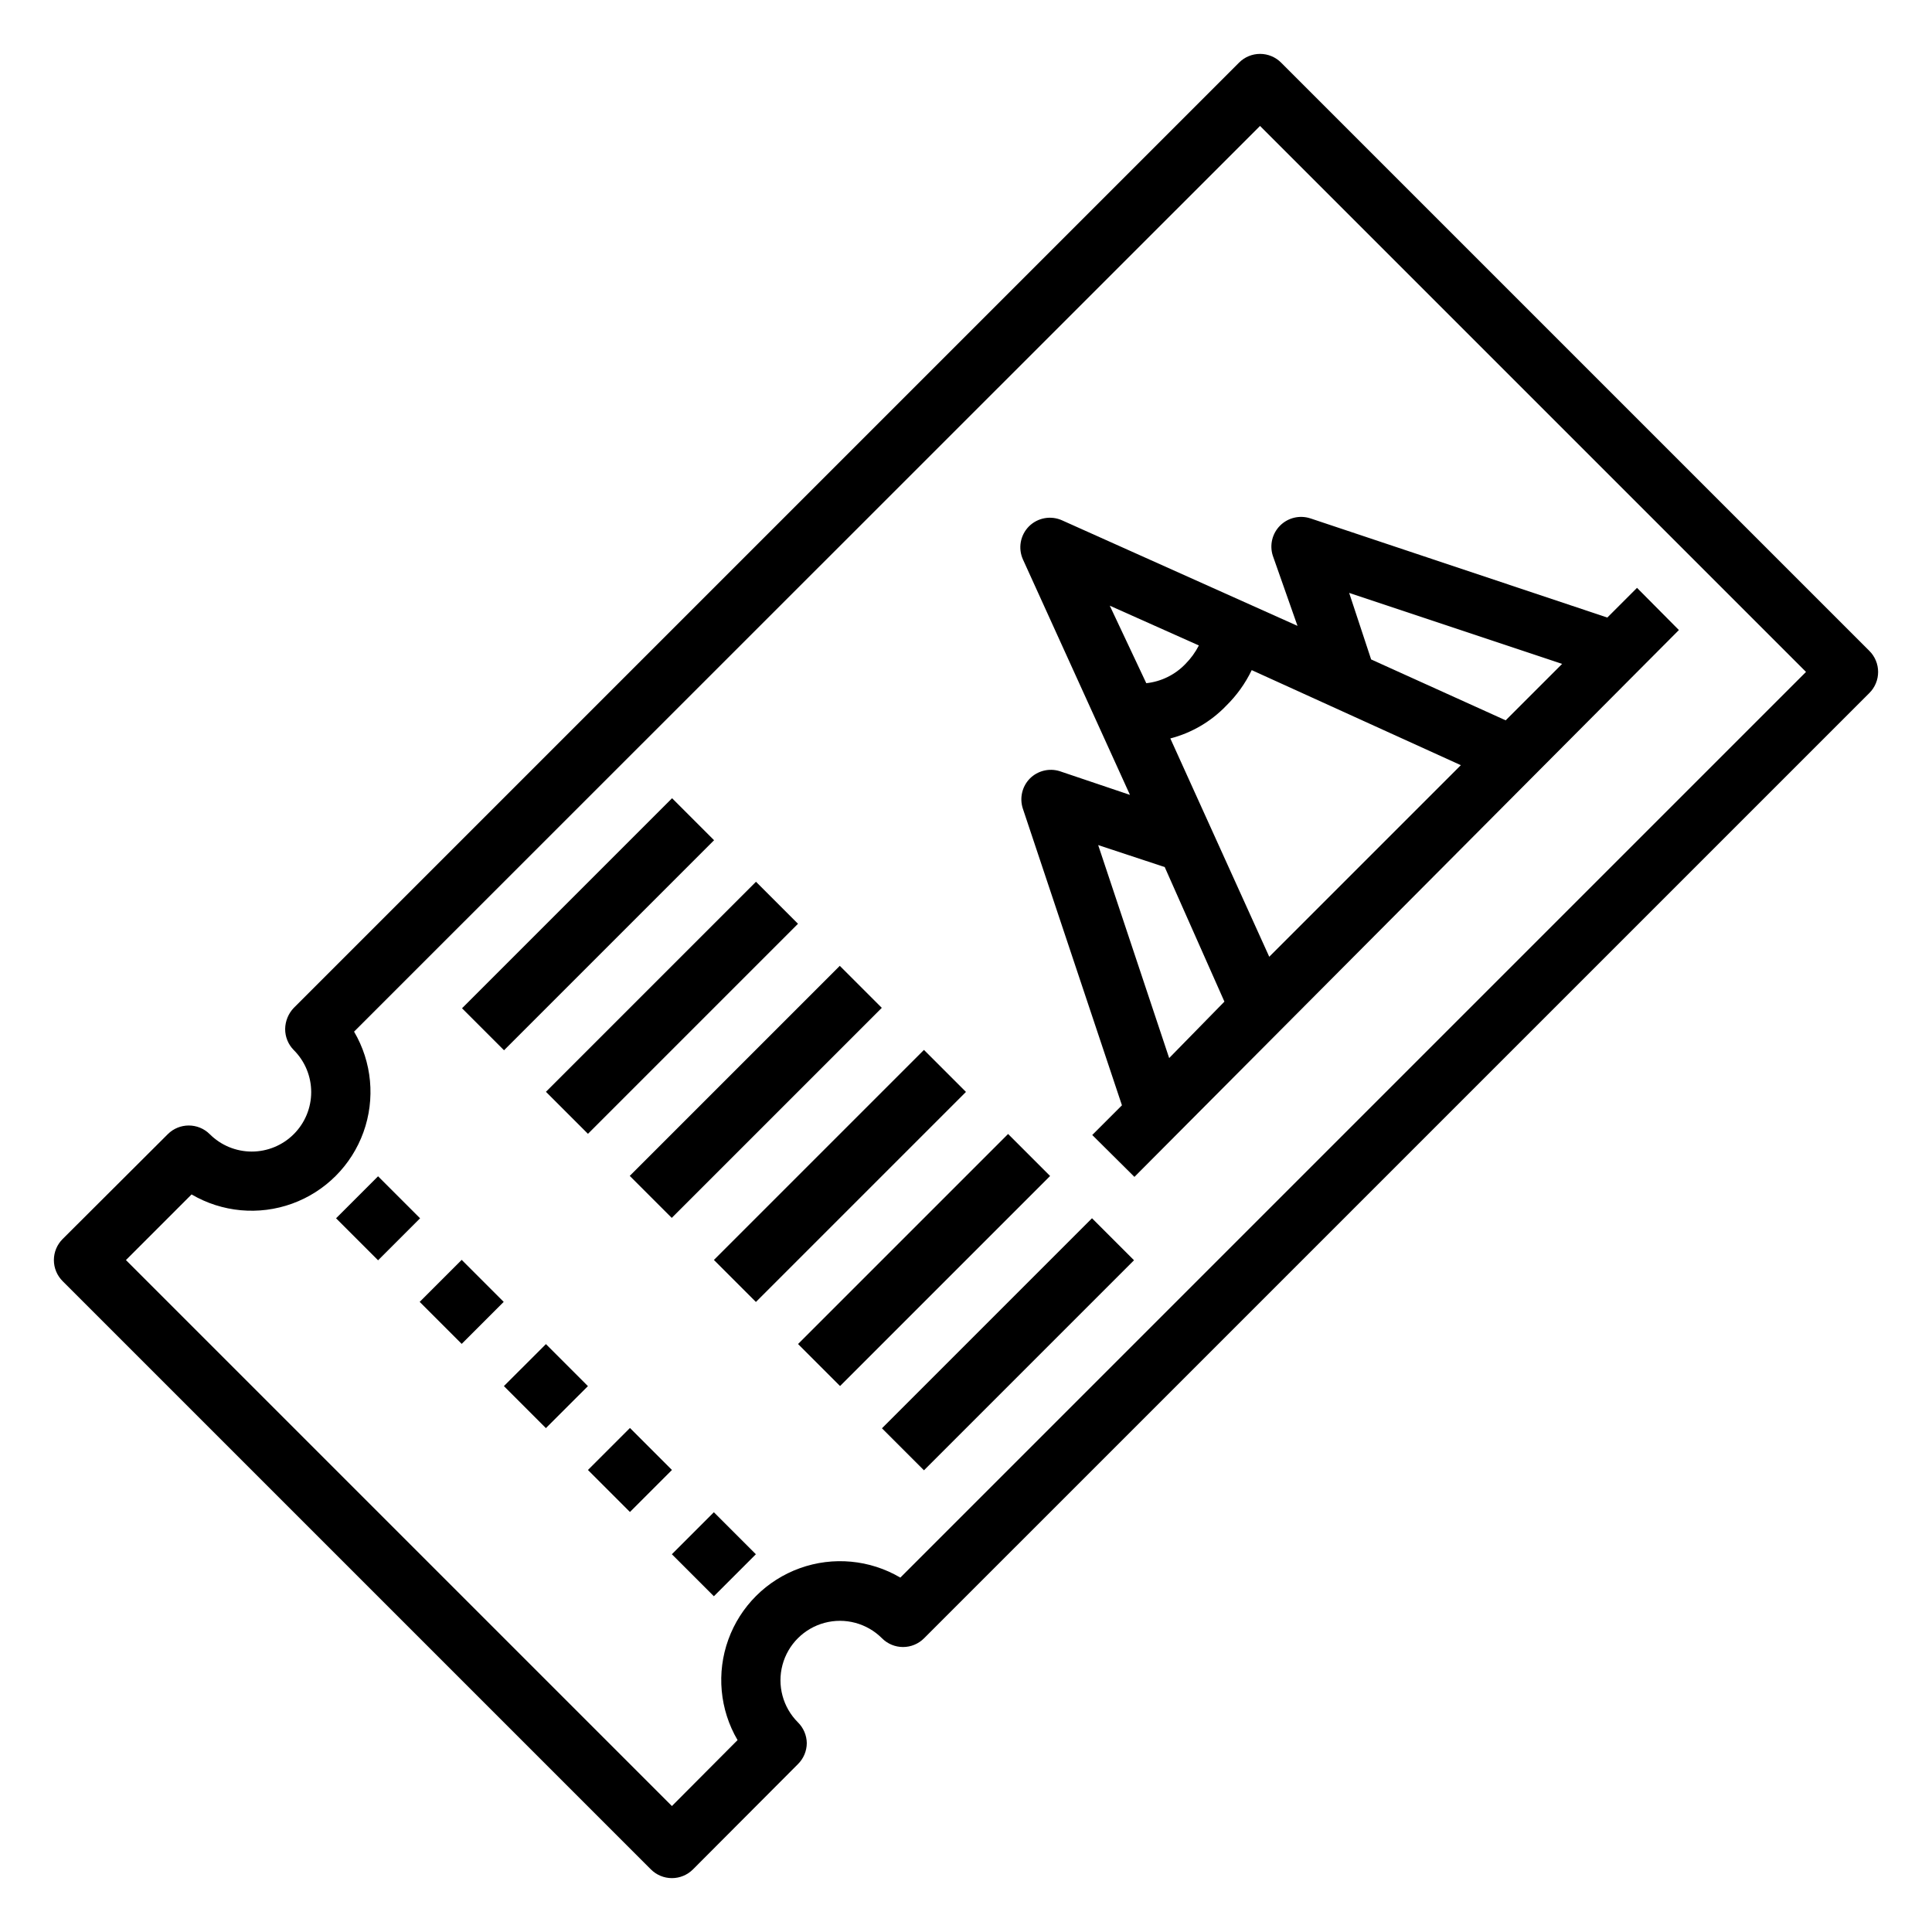 <?xml version="1.0" encoding="UTF-8"?>
<!-- Uploaded to: SVG Repo, www.svgrepo.com, Generator: SVG Repo Mixer Tools -->
<svg fill="#000000" width="800px" height="800px" version="1.1" viewBox="144 144 512 512" xmlns="http://www.w3.org/2000/svg">
 <g>
  <path d="m483.52 160.61c-1.477-1.488-3.488-2.328-5.59-2.328-2.098 0-4.109 0.84-5.586 2.328l-250.49 250.49c-1.438 1.508-2.254 3.504-2.285 5.59-0.012 2.094 0.812 4.102 2.285 5.59 2.957 2.953 4.617 6.961 4.617 11.137 0 4.18-1.66 8.188-4.617 11.141-2.953 2.957-6.961 4.617-11.141 4.617-4.18 0-8.184-1.66-11.137-4.617-3.07-3.051-8.031-3.051-11.102 0l-27.867 27.789c-1.488 1.477-2.328 3.488-2.328 5.586 0 2.102 0.84 4.113 2.328 5.59l155.87 155.87c1.477 1.492 3.488 2.328 5.59 2.328 2.098 0 4.109-0.836 5.59-2.328l27.789-27.867h-0.004c1.504-1.473 2.356-3.484 2.363-5.59-0.031-2.074-0.879-4.055-2.363-5.508-3.977-3.981-5.531-9.781-4.074-15.219 1.457-5.434 5.703-9.68 11.137-11.137 5.438-1.457 11.238 0.098 15.215 4.074 1.48 1.492 3.492 2.332 5.59 2.332 2.102 0 4.113-0.84 5.59-2.332l250.49-250.48c1.492-1.48 2.328-3.492 2.328-5.59 0-2.102-0.836-4.113-2.328-5.59zm-100.92 401.47c-8.07-4.75-17.832-5.66-26.641-2.488-8.812 3.172-15.754 10.098-18.941 18.902-3.188 8.805-2.293 18.57 2.441 26.648l-17.395 17.477-144.69-144.69 17.398-17.398-0.004 0.004c8.078 4.734 17.844 5.629 26.648 2.441s15.73-10.129 18.902-18.938c3.172-8.809 2.262-18.574-2.488-26.645l240.09-240.02 144.69 144.69z"/>
  <path d="m233.06 466.86 11.133-11.133 11.133 11.133-11.133 11.133z"/>
  <path d="m255.22 489.01 11.133-11.133 11.133 11.133-11.133 11.133z"/>
  <path d="m277.54 511.33 11.137-11.129 11.129 11.137-11.137 11.129z"/>
  <path d="m299.81 533.56 11.133-11.133 11.133 11.133-11.133 11.133z"/>
  <path d="m322.05 555.89 11.133-11.133 11.133 11.133-11.133 11.133z"/>
  <path d="m266.44 411.2 55.664-55.664 11.133 11.133-55.664 55.664z"/>
  <path d="m288.68 433.34 55.664-55.664 11.133 11.133-55.664 55.664z"/>
  <path d="m310.89 455.62 55.664-55.664 11.133 11.133-55.664 55.664z"/>
  <path d="m333.19 477.9 55.664-55.664 11.133 11.133-55.664 55.664z"/>
  <path d="m355.49 500.18 55.664-55.664 11.133 11.133-55.664 55.664z"/>
  <path d="m377.73 522.51 55.664-55.664 11.133 11.133-55.664 55.664z"/>
  <path d="m487.85 309.86-62.348-27.945c-2.981-1.359-6.492-0.734-8.816 1.574-2.309 2.324-2.938 5.836-1.574 8.816l28.34 62.348-18.656-6.297c-2.789-0.852-5.816-0.094-7.875 1.965-2.031 2.074-2.758 5.102-1.887 7.875l26.293 78.719-7.871 7.871 11.18 11.098 144.29-144.92-11.098-11.18-7.871 7.871-78.719-26.293-0.004 0.004c-2.812-0.914-5.902-0.172-7.996 1.922-2.094 2.09-2.836 5.184-1.922 7.996zm-49.75-5.352 23.617 10.547h-0.004c-0.926 1.797-2.121 3.445-3.543 4.883-2.75 2.879-6.43 4.691-10.391 5.117zm15.742 119.89-18.812-56.441 17.633 5.824 15.82 35.66zm104.14-104.46-14.957 14.957-35.66-16.137-5.824-17.633zm-26.844 26.844-50.773 50.773-26.215-57.859c5.641-1.461 10.766-4.461 14.801-8.66 2.785-2.734 5.078-5.93 6.769-9.445z"/>
 </g>
</svg>